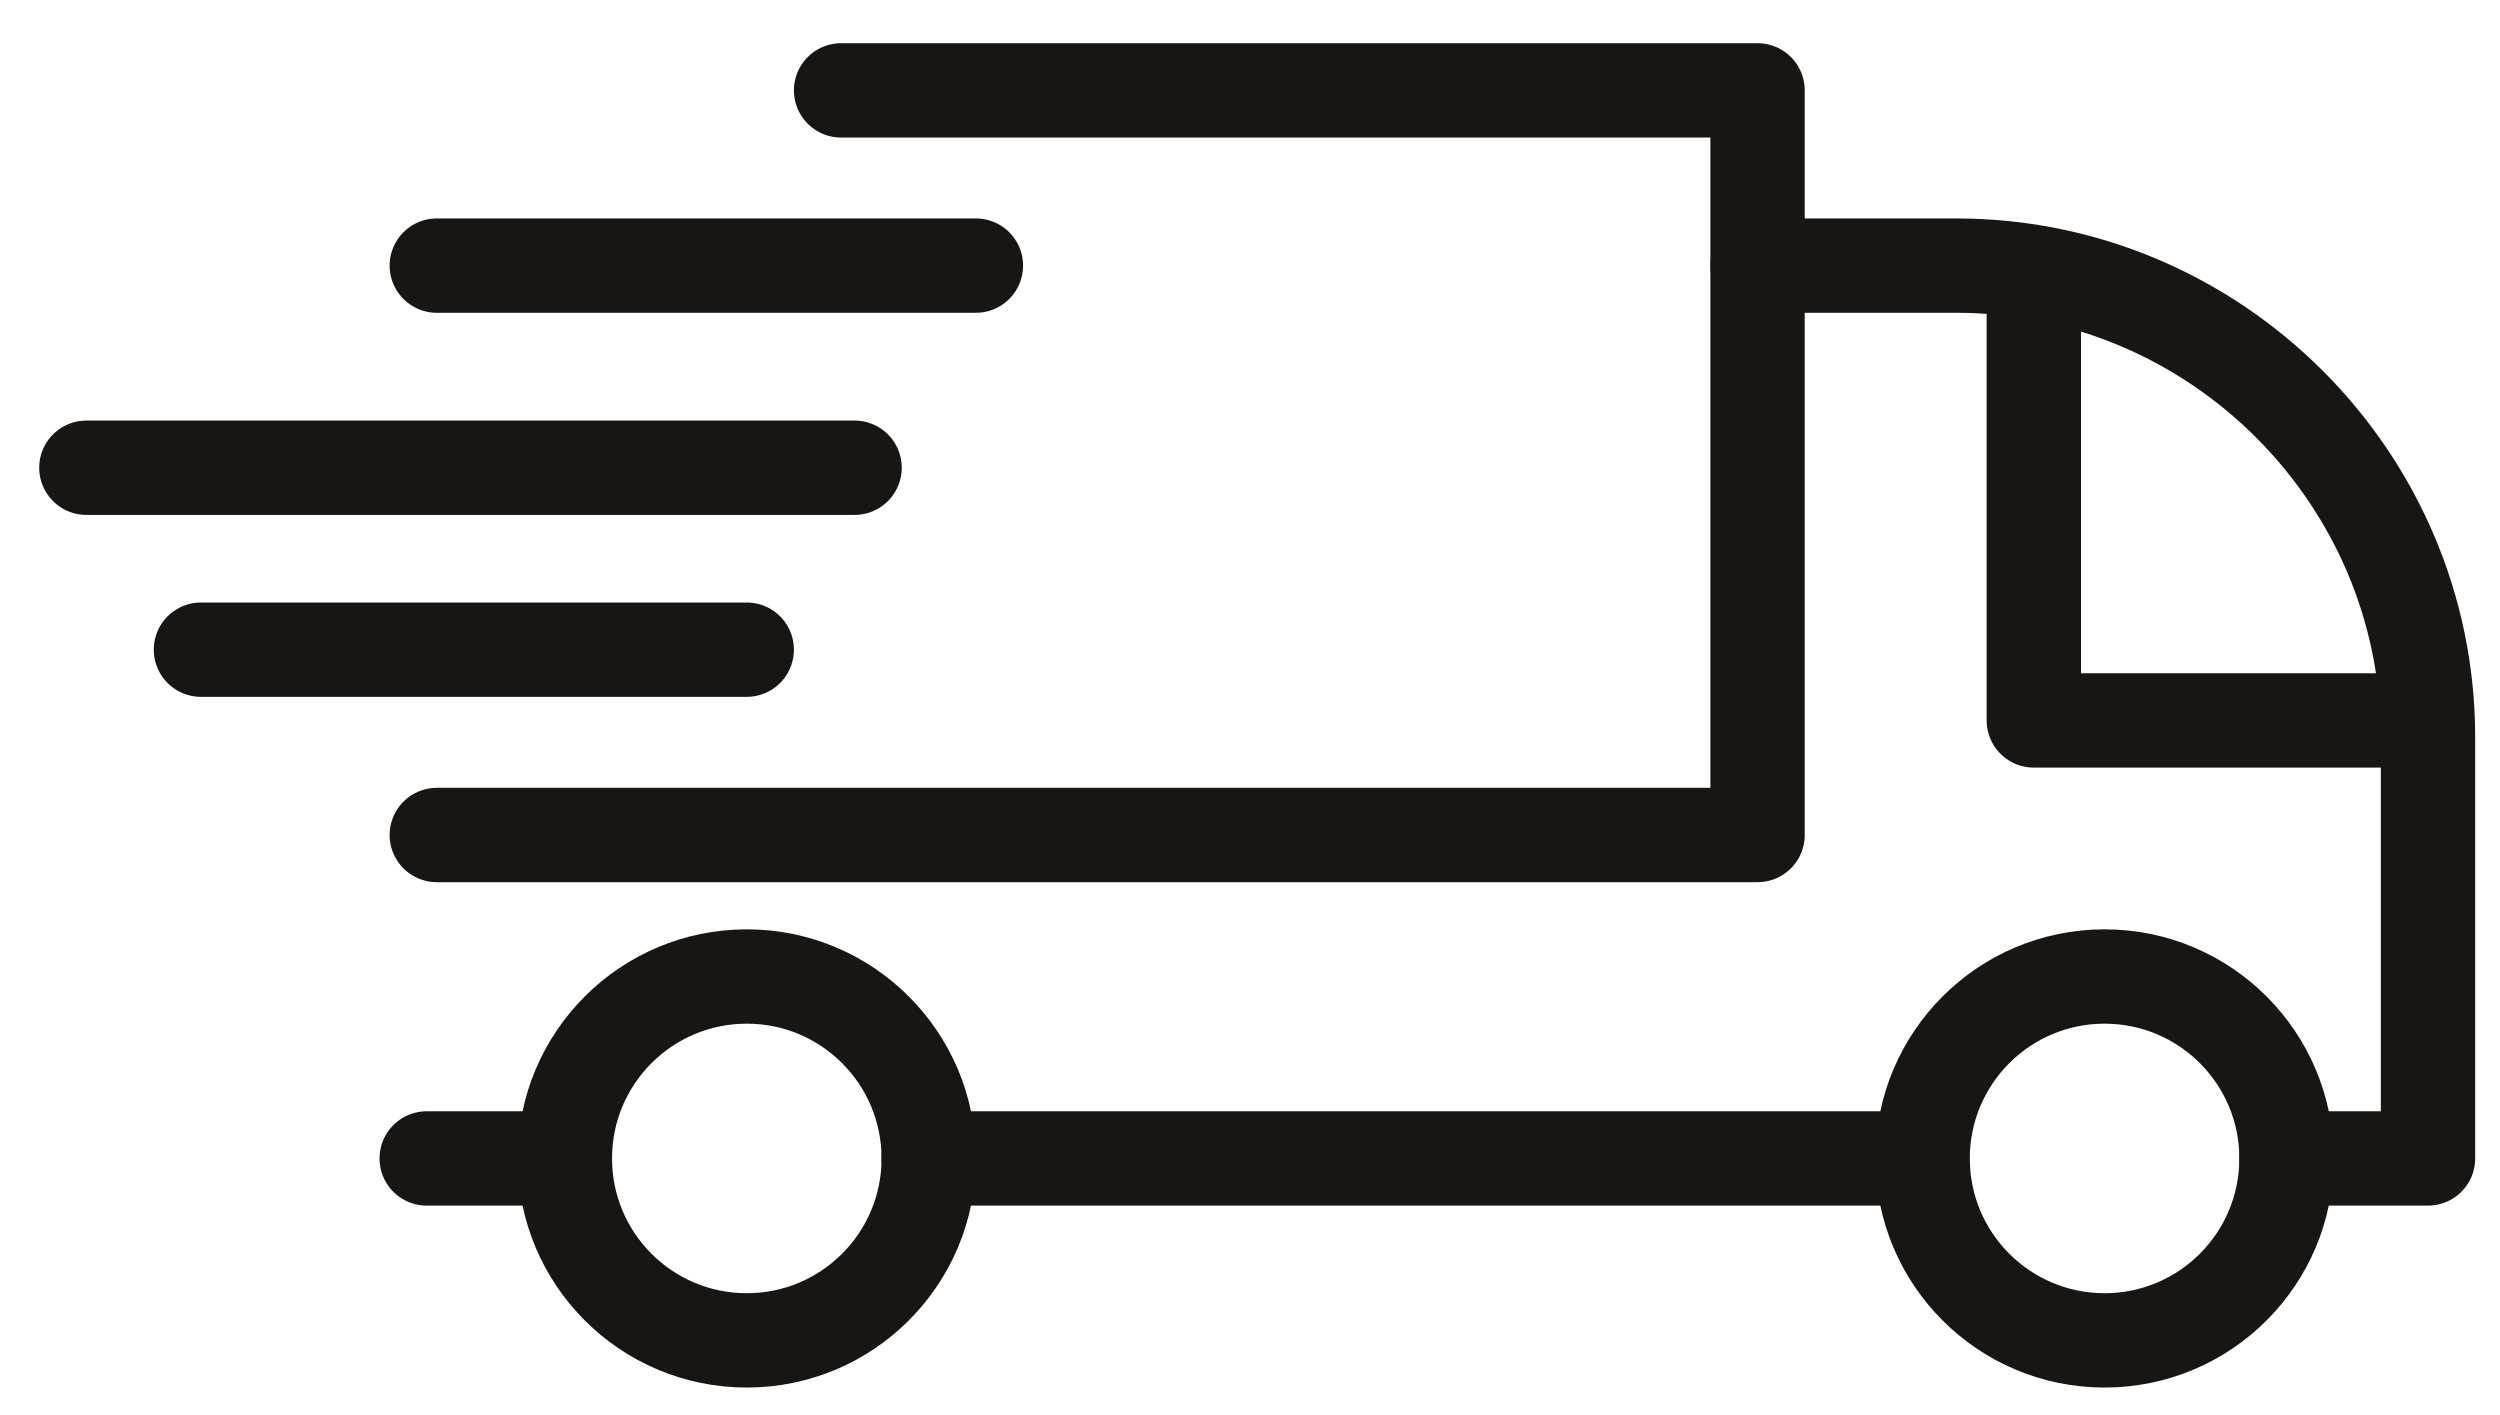 <svg width="53" height="30" viewBox="0 0 53 30" fill="none" xmlns="http://www.w3.org/2000/svg">
<path d="M17.831 1.916H37.26V17.702H9.26" stroke="#181512" stroke-width="2" stroke-miterlimit="10" stroke-linecap="round" stroke-linejoin="round"/>
<path d="M20.689 5.631H9.26" stroke="#181512" stroke-width="2" stroke-miterlimit="10" stroke-linecap="round" stroke-linejoin="round"/>
<path d="M18.117 9.916H1.831" stroke="#181512" stroke-width="2" stroke-miterlimit="10" stroke-linecap="round" stroke-linejoin="round"/>
<path d="M15.831 13.773H4.26" stroke="#181512" stroke-width="2" stroke-miterlimit="10" stroke-linecap="round" stroke-linejoin="round"/>
<path d="M51.403 15.273H43.117V5.916" stroke="#181512" stroke-width="2" stroke-miterlimit="10" stroke-linecap="round" stroke-linejoin="round"/>
<path d="M44.617 28.416C46.747 28.416 48.474 26.689 48.474 24.559C48.474 22.429 46.747 20.702 44.617 20.702C42.487 20.702 40.76 22.429 40.76 24.559C40.76 26.689 42.487 28.416 44.617 28.416Z" stroke="#181512" stroke-width="2" stroke-miterlimit="10"/>
<path d="M15.832 28.416C17.962 28.416 19.689 26.689 19.689 24.559C19.689 22.429 17.962 20.702 15.832 20.702C13.701 20.702 11.975 22.429 11.975 24.559C11.975 26.689 13.701 28.416 15.832 28.416Z" stroke="#181512" stroke-width="2" stroke-miterlimit="10"/>
<path d="M37.26 5.631H41.474C46.974 5.631 51.474 10.131 51.474 15.631V24.559H48.474" stroke="#181512" stroke-width="2" stroke-miterlimit="10" stroke-linecap="round" stroke-linejoin="round"/>
<path d="M40.689 24.559H19.689" stroke="#181512" stroke-width="2" stroke-miterlimit="10" stroke-linecap="round" stroke-linejoin="round"/>
<path d="M11.903 24.559H9.046" stroke="#181512" stroke-width="2" stroke-miterlimit="10" stroke-linecap="round" stroke-linejoin="round"/>
</svg>
